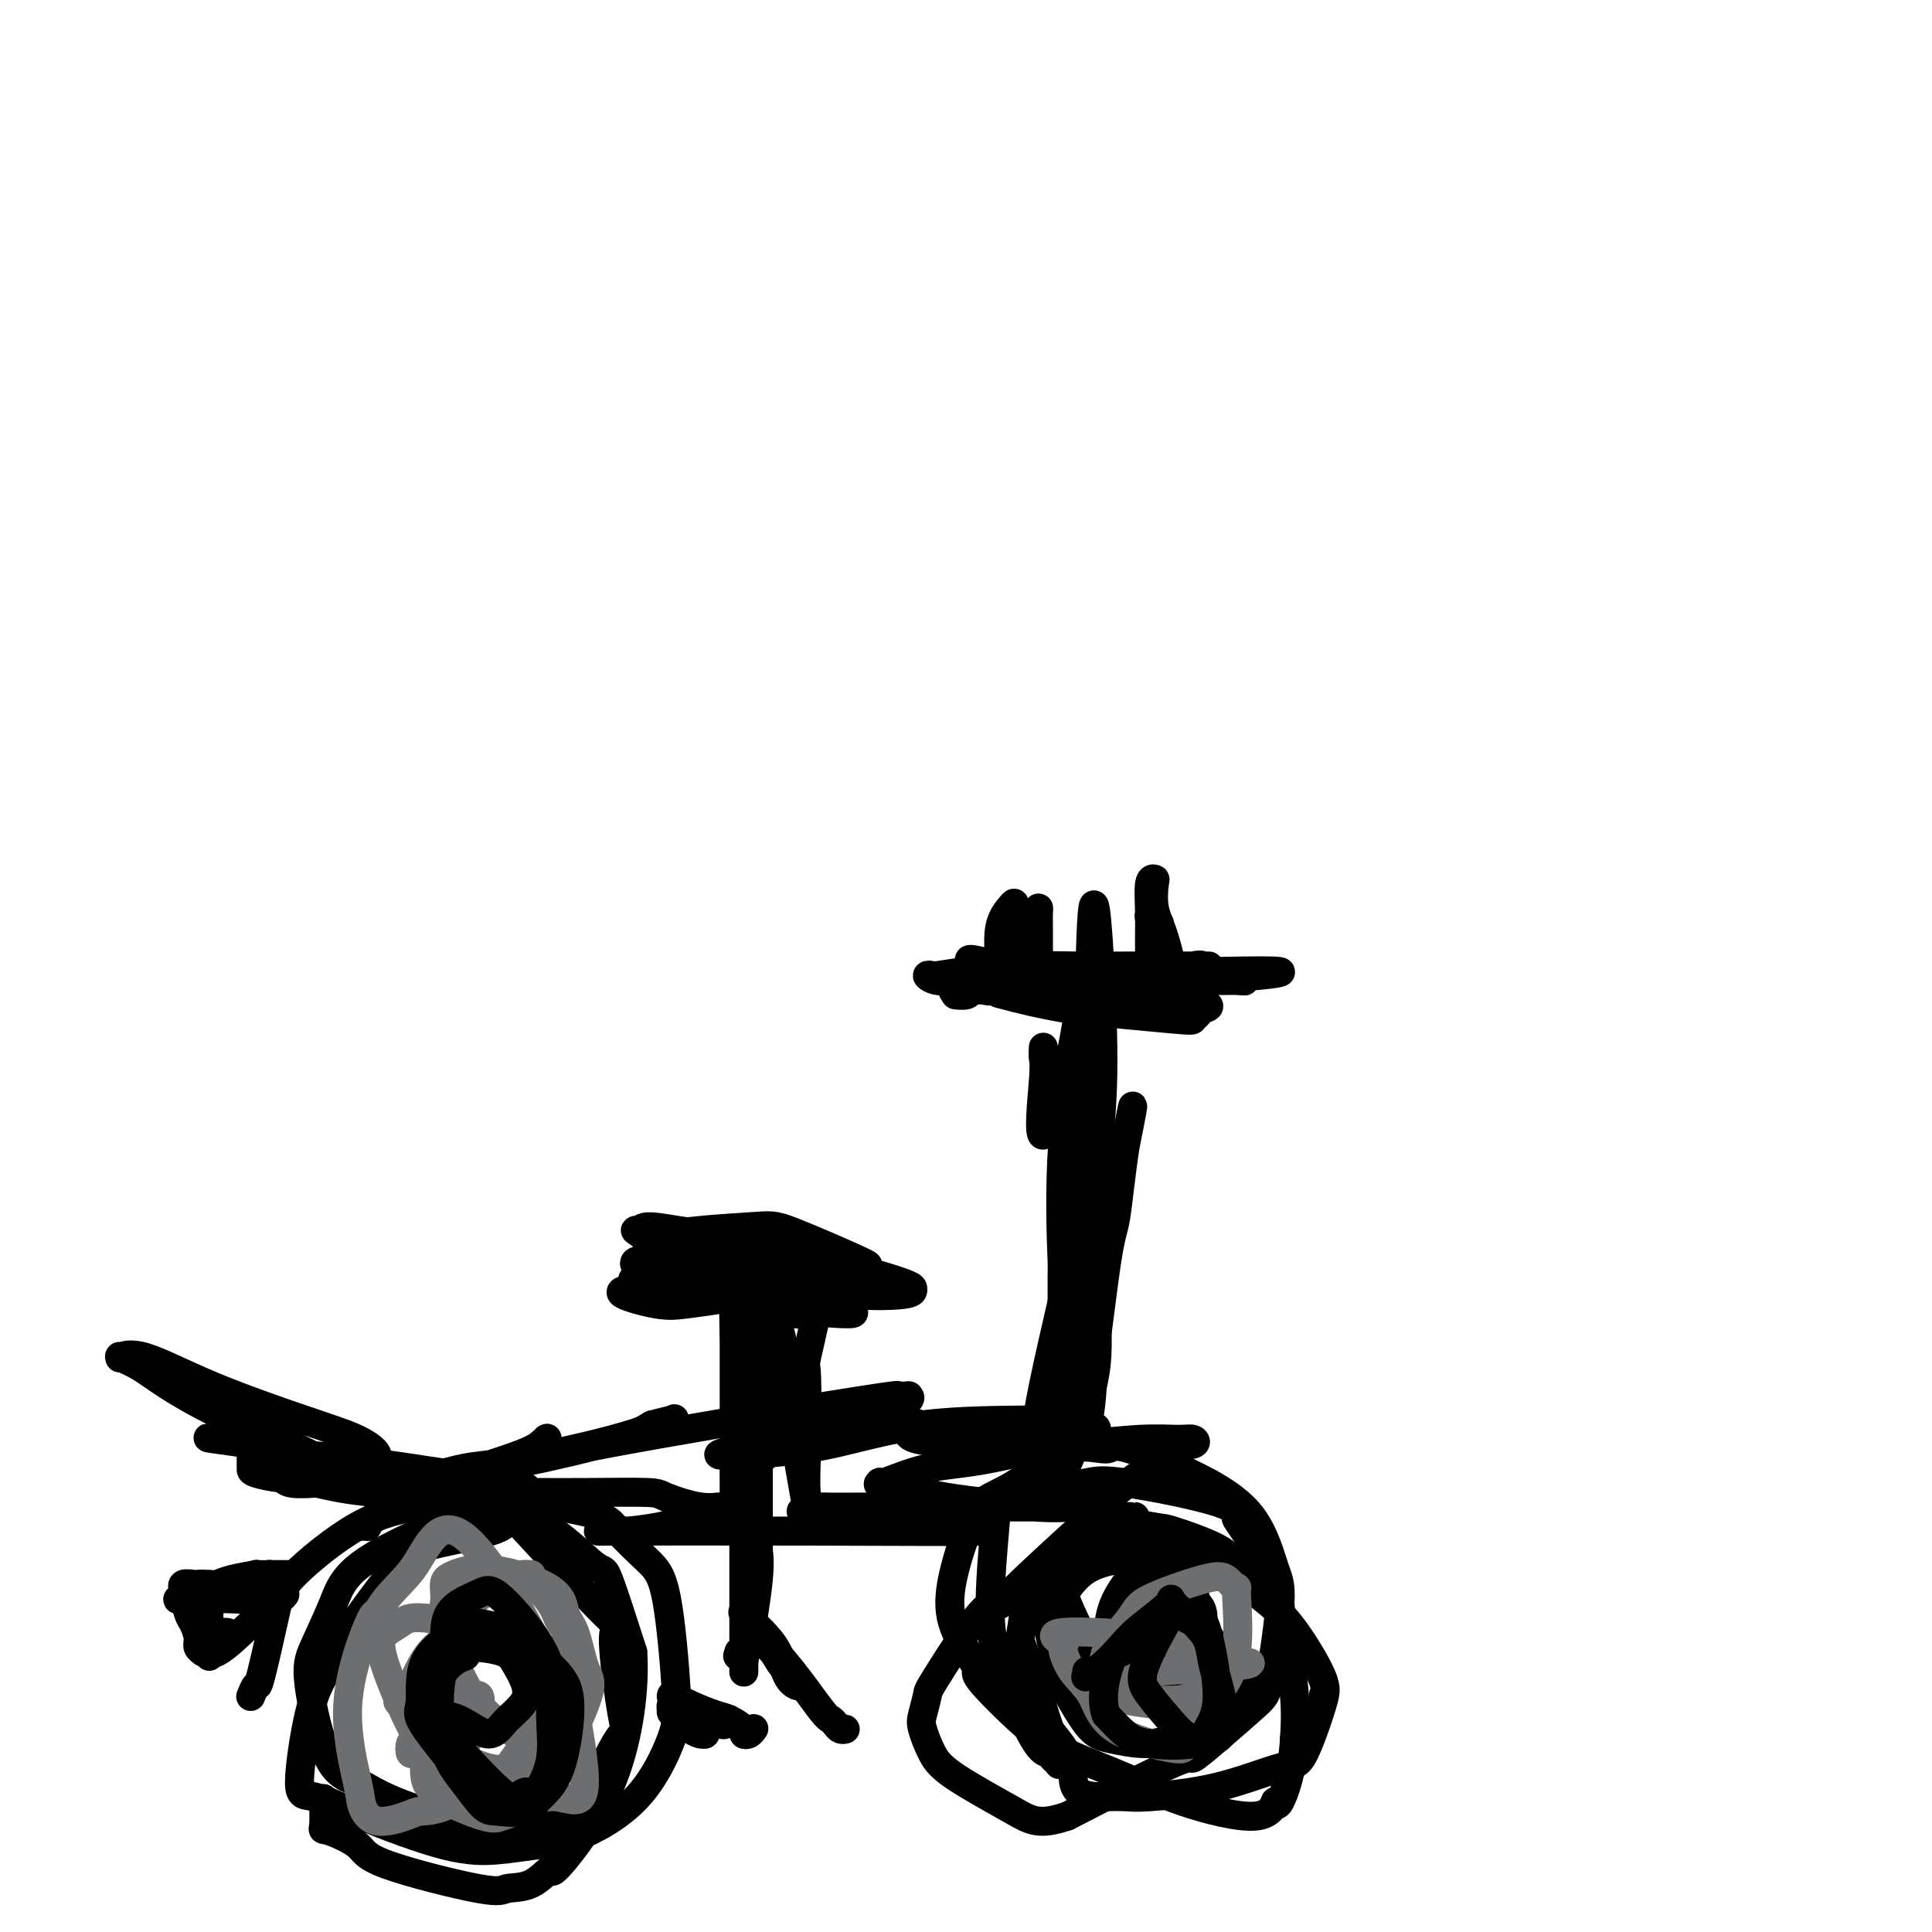 <svg viewBox='0 0 400 400' version='1.1' xmlns='http://www.w3.org/2000/svg' xmlns:xlink='http://www.w3.org/1999/xlink'><g fill='none' stroke='#000000' stroke-width='6' stroke-linecap='round' stroke-linejoin='round'><path d='M52,351c0.028,-0.069 0.056,-0.139 0,0c-0.056,0.139 -0.196,0.486 0,0c0.196,-0.486 0.728,-1.807 1,-2c0.272,-0.193 0.282,0.740 1,-2c0.718,-2.740 2.143,-9.153 3,-13c0.857,-3.847 1.147,-5.128 4,-8c2.853,-2.872 8.270,-7.335 13,-10c4.730,-2.665 8.772,-3.531 12,-4c3.228,-0.469 5.640,-0.541 7,-1c1.360,-0.459 1.666,-1.305 7,-1c5.334,0.305 15.696,1.760 21,3c5.304,1.240 5.551,2.264 7,4c1.449,1.736 4.099,4.184 6,6c1.901,1.816 3.054,3.001 4,8c0.946,4.999 1.687,13.812 2,19c0.313,5.188 0.198,6.753 -1,10c-1.198,3.247 -3.479,8.178 -7,12c-3.521,3.822 -8.283,6.536 -12,8c-3.717,1.464 -6.388,1.677 -9,2c-2.612,0.323 -5.164,0.757 -8,1c-2.836,0.243 -5.956,0.296 -11,-1c-5.044,-1.296 -12.012,-3.941 -17,-6c-4.988,-2.059 -7.997,-3.531 -10,-4c-2.003,-0.469 -3.001,0.066 -3,-3c0.001,-3.066 1.000,-9.733 2,-14c1.000,-4.267 2.000,-6.133 3,-8'/><path d='M67,347c3.418,-7.553 9.462,-15.435 13,-20c3.538,-4.565 4.571,-5.815 9,-7c4.429,-1.185 12.255,-2.307 15,-4c2.745,-1.693 0.409,-3.958 4,0c3.591,3.958 13.111,14.140 17,18c3.889,3.860 2.149,1.397 2,5c-0.149,3.603 1.294,13.273 2,17c0.706,3.727 0.674,1.510 -1,4c-1.674,2.490 -4.992,9.685 -7,13c-2.008,3.315 -2.706,2.749 -5,3c-2.294,0.251 -6.185,1.320 -9,2c-2.815,0.680 -4.556,0.973 -9,0c-4.444,-0.973 -11.593,-3.211 -16,-5c-4.407,-1.789 -6.072,-3.130 -8,-4c-1.928,-0.870 -4.119,-1.270 -6,-5c-1.881,-3.730 -3.451,-10.790 -4,-15c-0.549,-4.210 -0.077,-5.570 1,-8c1.077,-2.430 2.758,-5.930 4,-9c1.242,-3.070 2.046,-5.710 7,-9c4.954,-3.290 14.060,-7.229 19,-9c4.940,-1.771 5.716,-1.375 8,-1c2.284,0.375 6.076,0.729 10,3c3.924,2.271 7.980,6.457 10,8c2.020,1.543 2.006,0.441 3,3c0.994,2.559 2.997,8.780 5,15'/><path d='M131,342c0.515,7.121 -0.699,17.424 -4,26c-3.301,8.576 -8.689,15.427 -11,18c-2.311,2.573 -1.544,0.870 -2,1c-0.456,0.130 -2.134,2.093 -4,3c-1.866,0.907 -3.919,0.757 -5,1c-1.081,0.243 -1.190,0.879 -6,0c-4.810,-0.879 -14.322,-3.273 -19,-5c-4.678,-1.727 -4.521,-2.786 -6,-4c-1.479,-1.214 -4.592,-2.583 -6,-3c-1.408,-0.417 -1.110,0.119 -1,-1c0.110,-1.119 0.031,-3.891 0,-5c-0.031,-1.109 -0.016,-0.554 0,0'/><path d='M227,323c-0.390,-0.025 -0.781,-0.050 -1,0c-0.219,0.050 -0.267,0.175 -1,1c-0.733,0.825 -2.150,2.350 -3,3c-0.850,0.650 -1.132,0.426 -2,2c-0.868,1.574 -2.322,4.947 -3,6c-0.678,1.053 -0.579,-0.213 0,2c0.579,2.213 1.637,7.904 2,10c0.363,2.096 0.032,0.597 1,2c0.968,1.403 3.236,5.706 5,8c1.764,2.294 3.024,2.577 5,3c1.976,0.423 4.669,0.987 7,1c2.331,0.013 4.299,-0.525 6,-1c1.701,-0.475 3.135,-0.888 6,-2c2.865,-1.112 7.162,-2.925 9,-4c1.838,-1.075 1.218,-1.413 2,-3c0.782,-1.587 2.966,-4.422 4,-6c1.034,-1.578 0.917,-1.899 1,-4c0.083,-2.101 0.364,-5.982 0,-9c-0.364,-3.018 -1.374,-5.174 -3,-8c-1.626,-2.826 -3.867,-6.324 -5,-8c-1.133,-1.676 -1.157,-1.532 -1,-2c0.157,-0.468 0.496,-1.548 -4,-3c-4.496,-1.452 -13.826,-3.276 -19,-4c-5.174,-0.724 -6.193,-0.350 -8,0c-1.807,0.350 -4.404,0.675 -7,1'/><path d='M218,308c-4.487,1.068 -8.206,3.239 -10,4c-1.794,0.761 -1.665,0.112 -2,4c-0.335,3.888 -1.134,12.313 -1,18c0.134,5.687 1.202,8.637 3,13c1.798,4.363 4.326,10.139 6,13c1.674,2.861 2.493,2.805 3,3c0.507,0.195 0.700,0.640 1,1c0.300,0.360 0.707,0.634 1,1c0.293,0.366 0.474,0.823 0,-1c-0.474,-1.823 -1.602,-5.925 -3,-10c-1.398,-4.075 -3.066,-8.123 -4,-10c-0.934,-1.877 -1.134,-1.582 -1,-3c0.134,-1.418 0.604,-4.549 1,-7c0.396,-2.451 0.720,-4.221 2,-6c1.280,-1.779 3.518,-3.565 6,-5c2.482,-1.435 5.210,-2.517 7,-3c1.790,-0.483 2.643,-0.367 7,0c4.357,0.367 12.219,0.984 17,2c4.781,1.016 6.483,2.433 8,4c1.517,1.567 2.850,3.286 4,5c1.150,1.714 2.117,3.423 3,7c0.883,3.577 1.681,9.022 2,13c0.319,3.978 0.160,6.489 0,9'/><path d='M268,360c-0.320,6.405 -2.120,11.418 -3,13c-0.880,1.582 -0.841,-0.267 -1,0c-0.159,0.267 -0.515,2.650 -4,3c-3.485,0.350 -10.099,-1.332 -15,-3c-4.901,-1.668 -8.091,-3.321 -12,-5c-3.909,-1.679 -8.539,-3.383 -12,-5c-3.461,-1.617 -5.754,-3.145 -9,-6c-3.246,-2.855 -7.446,-7.037 -9,-9c-1.554,-1.963 -0.463,-1.708 -1,-3c-0.537,-1.292 -2.703,-4.131 -4,-7c-1.297,-2.869 -1.727,-5.769 -1,-10c0.727,-4.231 2.609,-9.794 4,-13c1.391,-3.206 2.291,-4.056 4,-5c1.709,-0.944 4.226,-1.981 7,-4c2.774,-2.019 5.803,-5.019 9,-6c3.197,-0.981 6.561,0.058 8,0c1.439,-0.058 0.951,-1.212 5,0c4.049,1.212 12.634,4.790 18,8c5.366,3.210 7.514,6.053 9,9c1.486,2.947 2.310,5.999 3,8c0.690,2.001 1.245,2.951 1,7c-0.245,4.049 -1.290,11.196 -2,15c-0.710,3.804 -1.085,4.265 -3,6c-1.915,1.735 -5.369,4.743 -8,7c-2.631,2.257 -4.439,3.761 -5,4c-0.561,0.239 0.125,-0.789 -4,1c-4.125,1.789 -13.063,6.394 -22,11'/><path d='M221,376c-5.858,1.993 -7.504,0.975 -11,-1c-3.496,-1.975 -8.842,-4.908 -12,-7c-3.158,-2.092 -4.129,-3.344 -5,-5c-0.871,-1.656 -1.643,-3.716 -2,-5c-0.357,-1.284 -0.298,-1.791 0,-3c0.298,-1.209 0.834,-3.121 1,-4c0.166,-0.879 -0.037,-0.725 2,-4c2.037,-3.275 6.315,-9.980 9,-13c2.685,-3.020 3.777,-2.355 4,-2c0.223,0.355 -0.422,0.401 3,-3c3.422,-3.401 10.911,-10.248 14,-13c3.089,-2.752 1.779,-1.408 2,-1c0.221,0.408 1.973,-0.121 4,0c2.027,0.121 4.329,0.891 6,1c1.671,0.109 2.712,-0.441 7,2c4.288,2.441 11.824,7.875 16,11c4.176,3.125 4.993,3.941 6,5c1.007,1.059 2.205,2.362 4,5c1.795,2.638 4.188,6.612 5,9c0.812,2.388 0.042,3.189 0,3c-0.042,-0.189 0.645,-1.367 0,1c-0.645,2.367 -2.621,8.281 -4,11c-1.379,2.719 -2.159,2.245 -5,3c-2.841,0.755 -7.741,2.738 -13,4c-5.259,1.262 -10.877,1.801 -14,2c-3.123,0.199 -3.749,0.057 -5,0c-1.251,-0.057 -3.125,-0.028 -5,0'/><path d='M228,372c-6.856,-0.036 -5.494,-3.126 -6,-6c-0.506,-2.874 -2.878,-5.533 -4,-7c-1.122,-1.467 -0.994,-1.741 -2,-5c-1.006,-3.259 -3.144,-9.503 -4,-12c-0.856,-2.497 -0.428,-1.249 0,0'/><path d='M75,316c0.412,-0.015 0.823,-0.030 1,0c0.177,0.030 0.118,0.105 0,0c-0.118,-0.105 -0.295,-0.392 2,-2c2.295,-1.608 7.063,-4.539 13,-7c5.937,-2.461 13.045,-4.454 17,-6c3.955,-1.546 4.759,-2.646 5,-3c0.241,-0.354 -0.081,0.037 0,0c0.081,-0.037 0.564,-0.500 0,0c-0.564,0.500 -2.177,1.965 -4,3c-1.823,1.035 -3.857,1.639 -6,2c-2.143,0.361 -4.395,0.478 -7,1c-2.605,0.522 -5.563,1.449 -8,2c-2.437,0.551 -4.354,0.727 -5,1c-0.646,0.273 -0.021,0.644 0,1c0.021,0.356 -0.562,0.697 -1,1c-0.438,0.303 -0.732,0.567 1,0c1.732,-0.567 5.489,-1.966 9,-3c3.511,-1.034 6.776,-1.703 13,-3c6.224,-1.297 15.408,-3.220 22,-5c6.592,-1.780 10.592,-3.415 12,-4c1.408,-0.585 0.225,-0.119 0,0c-0.225,0.119 0.507,-0.109 0,0c-0.507,0.109 -2.254,0.554 -4,1'/><path d='M135,295c-1.125,0.562 -1.938,1.468 -7,3c-5.062,1.532 -14.373,3.691 -21,5c-6.627,1.309 -10.569,1.769 -12,2c-1.431,0.231 -0.351,0.234 1,0c1.351,-0.234 2.972,-0.704 9,-2c6.028,-1.296 16.461,-3.419 31,-6c14.539,-2.581 33.182,-5.619 42,-7c8.818,-1.381 7.811,-1.106 8,-1c0.189,0.106 1.572,0.044 2,0c0.428,-0.044 -0.101,-0.070 0,0c0.101,0.070 0.832,0.236 0,1c-0.832,0.764 -3.226,2.125 -6,3c-2.774,0.875 -5.927,1.264 -9,2c-3.073,0.736 -6.065,1.819 -11,3c-4.935,1.181 -11.814,2.460 -13,3c-1.186,0.540 3.320,0.340 8,0c4.680,-0.340 9.533,-0.820 15,-2c5.467,-1.180 11.547,-3.060 19,-4c7.453,-0.940 16.279,-0.940 22,-1c5.721,-0.060 8.338,-0.181 10,0c1.662,0.181 2.371,0.664 3,1c0.629,0.336 1.180,0.525 1,1c-0.180,0.475 -1.090,1.238 -2,2'/><path d='M225,298c0.775,0.396 1.714,-0.616 -2,0c-3.714,0.616 -12.081,2.858 -18,4c-5.919,1.142 -9.389,1.184 -13,2c-3.611,0.816 -7.364,2.406 -9,3c-1.636,0.594 -1.156,0.191 -1,0c0.156,-0.191 -0.013,-0.170 1,0c1.013,0.170 3.207,0.491 5,1c1.793,0.509 3.185,1.208 8,2c4.815,0.792 13.055,1.676 18,2c4.945,0.324 6.596,0.087 8,0c1.404,-0.087 2.560,-0.023 3,0c0.440,0.023 0.164,0.006 0,0c-0.164,-0.006 -0.215,-0.002 0,0c0.215,0.002 0.696,0.001 0,0c-0.696,-0.001 -2.567,-0.001 -3,0c-0.433,0.001 0.574,0.005 -6,0c-6.574,-0.005 -20.730,-0.018 -30,0c-9.270,0.018 -13.656,0.068 -16,0c-2.344,-0.068 -2.647,-0.253 -3,0c-0.353,0.253 -0.758,0.943 -1,1c-0.242,0.057 -0.323,-0.521 1,0c1.323,0.521 4.051,2.140 9,3c4.949,0.860 12.120,0.963 17,1c4.880,0.037 7.468,0.010 9,0c1.532,-0.010 2.009,-0.003 2,0c-0.009,0.003 -0.505,0.001 -1,0'/><path d='M203,317c-1.548,0.155 -18.918,0.042 -36,0c-17.082,-0.042 -33.878,-0.014 -40,0c-6.122,0.014 -1.572,0.015 0,0c1.572,-0.015 0.166,-0.046 0,0c-0.166,0.046 0.906,0.167 3,0c2.094,-0.167 5.208,-0.623 7,-1c1.792,-0.377 2.261,-0.674 4,-1c1.739,-0.326 4.746,-0.682 6,-1c1.254,-0.318 0.754,-0.597 1,-1c0.246,-0.403 1.236,-0.931 1,-1c-0.236,-0.069 -1.699,0.321 -4,0c-2.301,-0.321 -5.440,-1.354 -7,-2c-1.560,-0.646 -1.543,-0.904 -4,-1c-2.457,-0.096 -7.390,-0.030 -12,0c-4.610,0.030 -8.898,0.022 -11,0c-2.102,-0.022 -2.018,-0.060 -2,0c0.018,0.060 -0.031,0.216 0,0c0.031,-0.216 0.141,-0.804 0,-1c-0.141,-0.196 -0.532,-0.000 -1,0c-0.468,0.000 -1.012,-0.196 -1,0c0.012,0.196 0.580,0.784 1,1c0.420,0.216 0.691,0.062 1,0c0.309,-0.062 0.654,-0.031 1,0'/><path d='M110,309c-5.465,-0.461 0.372,-0.115 0,0c-0.372,0.115 -6.952,-0.001 -12,0c-5.048,0.001 -8.562,0.120 -11,0c-2.438,-0.120 -3.798,-0.479 -7,-1c-3.202,-0.521 -8.245,-1.206 -11,-2c-2.755,-0.794 -3.223,-1.698 -4,-2c-0.777,-0.302 -1.864,-0.001 -2,0c-0.136,0.001 0.680,-0.297 2,0c1.320,0.297 3.143,1.190 5,2c1.857,0.810 3.748,1.537 6,2c2.252,0.463 4.866,0.661 6,1c1.134,0.339 0.787,0.820 1,1c0.213,0.180 0.986,0.061 1,0c0.014,-0.061 -0.729,-0.062 -1,0c-0.271,0.062 -0.069,0.188 -1,0c-0.931,-0.188 -2.995,-0.691 -5,-1c-2.005,-0.309 -3.950,-0.423 -7,-1c-3.050,-0.577 -7.205,-1.615 -9,-2c-1.795,-0.385 -1.230,-0.117 -1,0c0.230,0.117 0.123,0.083 0,0c-0.123,-0.083 -0.264,-0.215 0,0c0.264,0.215 0.933,0.776 2,1c1.067,0.224 2.534,0.112 4,0'/><path d='M66,307c1.545,0.162 2.907,0.068 3,0c0.093,-0.068 -1.085,-0.109 -3,0c-1.915,0.109 -4.568,0.369 -6,0c-1.432,-0.369 -1.644,-1.367 -2,-2c-0.356,-0.633 -0.857,-0.901 -1,-1c-0.143,-0.099 0.072,-0.027 0,0c-0.072,0.027 -0.430,0.010 1,0c1.430,-0.010 4.648,-0.013 6,0c1.352,0.013 0.837,0.042 1,0c0.163,-0.042 1.004,-0.154 1,0c-0.004,0.154 -0.852,0.574 -1,1c-0.148,0.426 0.405,0.858 0,1c-0.405,0.142 -1.769,-0.004 -3,0c-1.231,0.004 -2.330,0.160 -4,0c-1.670,-0.160 -3.912,-0.634 -5,-1c-1.088,-0.366 -1.024,-0.623 -1,-1c0.024,-0.377 0.007,-0.875 0,-1c-0.007,-0.125 -0.003,0.121 0,0c0.003,-0.121 0.005,-0.611 0,-1c-0.005,-0.389 -0.018,-0.679 0,-1c0.018,-0.321 0.066,-0.674 0,-1c-0.066,-0.326 -0.244,-0.623 0,-1c0.244,-0.377 0.912,-0.832 3,0c2.088,0.832 5.597,2.952 8,4c2.403,1.048 3.702,1.024 5,1'/><path d='M68,304c3.879,1.494 5.575,2.730 7,3c1.425,0.270 2.579,-0.424 3,0c0.421,0.424 0.110,1.968 0,2c-0.110,0.032 -0.020,-1.446 -1,-2c-0.980,-0.554 -3.030,-0.182 -5,-1c-1.970,-0.818 -3.860,-2.825 -8,-5c-4.140,-2.175 -10.531,-4.516 -16,-7c-5.469,-2.484 -10.018,-5.109 -13,-7c-2.982,-1.891 -4.398,-3.047 -6,-4c-1.602,-0.953 -3.392,-1.703 -4,-2c-0.608,-0.297 -0.036,-0.141 0,0c0.036,0.141 -0.466,0.267 0,0c0.466,-0.267 1.898,-0.927 5,0c3.102,0.927 7.872,3.439 14,6c6.128,2.561 13.613,5.169 19,7c5.387,1.831 8.674,2.883 11,4c2.326,1.117 3.690,2.298 4,3c0.310,0.702 -0.433,0.926 -1,1c-0.567,0.074 -0.956,-0.001 -1,0c-0.044,0.001 0.257,0.077 -2,0c-2.257,-0.077 -7.074,-0.308 -12,-1c-4.926,-0.692 -9.963,-1.846 -15,-3'/><path d='M47,298c-5.622,-0.516 -4.178,-0.306 -2,0c2.178,0.306 5.091,0.709 7,1c1.909,0.291 2.813,0.470 5,1c2.187,0.530 5.658,1.410 8,2c2.342,0.590 3.556,0.890 5,1c1.444,0.110 3.120,0.030 4,0c0.880,-0.030 0.966,-0.008 1,0c0.034,0.008 0.017,0.004 0,0'/><path d='M154,303c0.226,0.757 0.453,1.514 0,3c-0.453,1.486 -1.585,3.702 -2,5c-0.415,1.298 -0.111,1.679 0,2c0.111,0.321 0.030,0.582 0,1c-0.030,0.418 -0.008,0.992 0,1c0.008,0.008 0.002,-0.548 0,-2c-0.002,-1.452 -0.001,-3.798 0,-7c0.001,-3.202 0.000,-7.260 0,-11c-0.000,-3.740 -0.000,-7.162 0,-10c0.000,-2.838 0.000,-5.094 0,-6c-0.000,-0.906 -0.000,-0.464 0,-1c0.000,-0.536 0.000,-2.050 0,-1c-0.000,1.050 0.000,4.664 0,8c-0.000,3.336 -0.000,6.393 0,9c0.000,2.607 0.000,4.765 0,7c-0.000,2.235 -0.000,4.549 0,6c0.000,1.451 0.000,2.039 0,3c-0.000,0.961 -0.001,2.295 0,2c0.001,-0.295 0.004,-2.220 0,-4c-0.004,-1.780 -0.016,-3.416 0,-9c0.016,-5.584 0.060,-15.115 0,-21c-0.060,-5.885 -0.222,-8.124 0,-11c0.222,-2.876 0.829,-6.390 1,-8c0.171,-1.610 -0.094,-1.317 0,0c0.094,1.317 0.547,3.659 1,6'/><path d='M154,265c0.200,2.408 0.199,5.430 1,9c0.801,3.570 2.405,7.690 3,10c0.595,2.310 0.182,2.812 0,6c-0.182,3.188 -0.132,9.063 0,11c0.132,1.937 0.347,-0.064 0,-2c-0.347,-1.936 -1.256,-3.807 -2,-7c-0.744,-3.193 -1.322,-7.709 -2,-11c-0.678,-3.291 -1.457,-5.357 -2,-9c-0.543,-3.643 -0.851,-8.863 -1,-11c-0.149,-2.137 -0.140,-1.192 0,-1c0.140,0.192 0.411,-0.369 1,0c0.589,0.369 1.495,1.668 3,3c1.505,1.332 3.608,2.697 6,4c2.392,1.303 5.074,2.544 6,3c0.926,0.456 0.097,0.127 0,0c-0.097,-0.127 0.538,-0.053 1,0c0.462,0.053 0.751,0.083 1,0c0.249,-0.083 0.459,-0.280 0,2c-0.459,2.280 -1.585,7.037 -2,9c-0.415,1.963 -0.119,1.132 0,4c0.119,2.868 0.059,9.434 0,16'/><path d='M167,301c-0.312,6.408 -0.093,7.927 0,9c0.093,1.073 0.061,1.700 0,2c-0.061,0.300 -0.152,0.272 0,1c0.152,0.728 0.546,2.210 0,-1c-0.546,-3.210 -2.031,-11.114 -3,-18c-0.969,-6.886 -1.423,-12.754 -2,-16c-0.577,-3.246 -1.279,-3.871 -2,-8c-0.721,-4.129 -1.461,-11.762 -2,-14c-0.539,-2.238 -0.876,0.918 -1,4c-0.124,3.082 -0.033,6.088 0,10c0.033,3.912 0.009,8.730 0,15c-0.009,6.270 -0.002,13.993 0,18c0.002,4.007 0.001,4.298 0,6c-0.001,1.702 -0.000,4.816 0,7c0.000,2.184 -0.000,3.438 0,4c0.000,0.562 0.001,0.431 0,0c-0.001,-0.431 -0.003,-1.162 0,-3c0.003,-1.838 0.012,-4.782 0,-7c-0.012,-2.218 -0.046,-3.711 0,-6c0.046,-2.289 0.170,-5.373 0,-10c-0.170,-4.627 -0.634,-10.795 -1,-14c-0.366,-3.205 -0.634,-3.447 -1,-4c-0.366,-0.553 -0.829,-1.418 -1,-1c-0.171,0.418 -0.049,2.119 0,6c0.049,3.881 0.024,9.940 0,16'/><path d='M154,297c-0.157,6.220 -0.050,11.270 0,14c0.050,2.730 0.041,3.140 0,4c-0.041,0.860 -0.115,2.168 0,1c0.115,-1.168 0.420,-4.813 1,-10c0.580,-5.187 1.434,-11.915 2,-16c0.566,-4.085 0.842,-5.525 1,-9c0.158,-3.475 0.198,-8.983 0,-12c-0.198,-3.017 -0.635,-3.541 -1,-4c-0.365,-0.459 -0.659,-0.851 -1,-1c-0.341,-0.149 -0.727,-0.055 -1,0c-0.273,0.055 -0.431,0.071 -1,0c-0.569,-0.071 -1.549,-0.228 -3,0c-1.451,0.228 -3.374,0.843 -5,1c-1.626,0.157 -2.956,-0.143 -4,0c-1.044,0.143 -1.803,0.729 -2,1c-0.197,0.271 0.166,0.228 0,0c-0.166,-0.228 -0.863,-0.640 -1,-1c-0.137,-0.360 0.284,-0.669 1,-1c0.716,-0.331 1.725,-0.685 5,-1c3.275,-0.315 8.816,-0.589 13,0c4.184,0.589 7.011,2.043 9,3c1.989,0.957 3.140,1.416 4,2c0.860,0.584 1.430,1.292 2,2'/><path d='M173,270c2.543,1.239 1.402,0.836 2,1c0.598,0.164 2.936,0.894 1,1c-1.936,0.106 -8.148,-0.413 -11,-1c-2.852,-0.587 -2.346,-1.242 -6,-2c-3.654,-0.758 -11.468,-1.618 -17,-3c-5.532,-1.382 -8.783,-3.286 -10,-4c-1.217,-0.714 -0.398,-0.237 0,0c0.398,0.237 0.377,0.235 0,0c-0.377,-0.235 -1.111,-0.701 0,-1c1.111,-0.299 4.066,-0.430 8,0c3.934,0.430 8.848,1.420 12,2c3.152,0.580 4.541,0.748 6,1c1.459,0.252 2.988,0.587 4,1c1.012,0.413 1.507,0.902 2,1c0.493,0.098 0.985,-0.196 1,0c0.015,0.196 -0.448,0.884 -2,1c-1.552,0.116 -4.194,-0.338 -7,-1c-2.806,-0.662 -5.777,-1.531 -9,-2c-3.223,-0.469 -6.699,-0.538 -9,-1c-2.301,-0.462 -3.427,-1.317 -4,-2c-0.573,-0.683 -0.592,-1.195 0,-2c0.592,-0.805 1.796,-1.902 3,-3'/><path d='M137,256c4.219,-1.193 13.268,-1.675 18,-2c4.732,-0.325 5.149,-0.495 9,1c3.851,1.495 11.136,4.653 14,6c2.864,1.347 1.307,0.883 1,1c-0.307,0.117 0.638,0.814 1,1c0.362,0.186 0.142,-0.139 0,0c-0.142,0.139 -0.206,0.741 -1,1c-0.794,0.259 -2.319,0.173 -5,0c-2.681,-0.173 -6.519,-0.434 -11,-1c-4.481,-0.566 -9.605,-1.438 -14,-2c-4.395,-0.562 -8.061,-0.813 -11,-2c-2.939,-1.187 -5.152,-3.309 -6,-4c-0.848,-0.691 -0.331,0.048 0,0c0.331,-0.048 0.477,-0.883 2,-1c1.523,-0.117 4.422,0.483 8,1c3.578,0.517 7.834,0.950 13,2c5.166,1.050 11.241,2.715 16,4c4.759,1.285 8.203,2.188 11,3c2.797,0.812 4.948,1.532 6,2c1.052,0.468 1.006,0.683 1,1c-0.006,0.317 0.026,0.734 -2,1c-2.026,0.266 -6.112,0.380 -11,0c-4.888,-0.380 -10.578,-1.254 -15,-2c-4.422,-0.746 -7.577,-1.365 -10,-2c-2.423,-0.635 -4.114,-1.286 -5,-2c-0.886,-0.714 -0.967,-1.490 -1,-2c-0.033,-0.510 -0.016,-0.755 0,-1'/><path d='M145,259c-2.344,-1.167 -0.204,-0.585 3,0c3.204,0.585 7.471,1.174 13,3c5.529,1.826 12.319,4.890 15,6c2.681,1.110 1.255,0.266 -1,0c-2.255,-0.266 -5.337,0.048 -8,0c-2.663,-0.048 -4.908,-0.457 -7,-1c-2.092,-0.543 -4.032,-1.221 -5,-2c-0.968,-0.779 -0.965,-1.660 -1,-2c-0.035,-0.340 -0.110,-0.139 0,0c0.110,0.139 0.404,0.218 1,0c0.596,-0.218 1.493,-0.731 3,0c1.507,0.731 3.625,2.706 5,4c1.375,1.294 2.006,1.906 2,2c-0.006,0.094 -0.650,-0.330 -1,0c-0.350,0.330 -0.407,1.415 -1,2c-0.593,0.585 -1.721,0.671 -3,0c-1.279,-0.671 -2.710,-2.100 -4,-3c-1.290,-0.900 -2.438,-1.272 -3,-2c-0.562,-0.728 -0.536,-1.811 0,-3c0.536,-1.189 1.582,-2.482 2,-3c0.418,-0.518 0.209,-0.259 0,0'/><path d='M215,300c0.430,-1.044 0.861,-2.088 1,-1c0.139,1.088 -0.013,4.307 1,-1c1.013,-5.307 3.190,-19.142 4,-27c0.810,-7.858 0.253,-9.739 0,-11c-0.253,-1.261 -0.201,-1.901 0,-1c0.201,0.901 0.551,3.344 0,8c-0.551,4.656 -2.003,11.524 -3,17c-0.997,5.476 -1.540,9.559 -2,12c-0.460,2.441 -0.836,3.240 -1,4c-0.164,0.760 -0.115,1.480 0,1c0.115,-0.480 0.297,-2.160 0,-3c-0.297,-0.840 -1.075,-0.841 1,-11c2.075,-10.159 7.001,-30.477 9,-39c1.999,-8.523 1.072,-5.249 1,-5c-0.072,0.249 0.712,-2.525 1,-4c0.288,-1.475 0.079,-1.651 0,-1c-0.079,0.651 -0.027,2.130 0,5c0.027,2.870 0.029,7.131 0,12c-0.029,4.869 -0.090,10.346 0,15c0.090,4.654 0.332,8.484 0,12c-0.332,3.516 -1.238,6.719 -2,9c-0.762,2.281 -1.381,3.641 -2,5'/><path d='M223,296c-0.587,2.265 -0.053,0.926 0,1c0.053,0.074 -0.374,1.561 0,-1c0.374,-2.561 1.548,-9.170 2,-13c0.452,-3.830 0.183,-4.881 2,-15c1.817,-10.119 5.719,-29.305 7,-36c1.281,-6.695 -0.059,-0.899 -1,5c-0.941,5.899 -1.482,11.902 -2,15c-0.518,3.098 -1.015,3.290 -2,10c-0.985,6.710 -2.460,19.937 -4,28c-1.540,8.063 -3.144,10.963 -4,13c-0.856,2.037 -0.962,3.211 -1,4c-0.038,0.789 -0.006,1.192 0,0c0.006,-1.192 -0.014,-3.979 0,-9c0.014,-5.021 0.061,-12.277 0,-19c-0.061,-6.723 -0.230,-12.912 0,-20c0.230,-7.088 0.860,-15.074 1,-19c0.140,-3.926 -0.212,-3.790 1,-7c1.212,-3.210 3.986,-9.765 5,-12c1.014,-2.235 0.269,-0.151 0,2c-0.269,2.151 -0.061,4.369 0,9c0.061,4.631 -0.025,11.674 0,18c0.025,6.326 0.161,11.934 0,19c-0.161,7.066 -0.617,15.590 -1,20c-0.383,4.410 -0.691,4.705 -1,5'/><path d='M225,294c-0.878,10.253 -2.074,-0.616 -3,-9c-0.926,-8.384 -1.583,-14.284 -2,-22c-0.417,-7.716 -0.595,-17.249 0,-26c0.595,-8.751 1.963,-16.720 3,-21c1.037,-4.280 1.742,-4.872 2,-6c0.258,-1.128 0.069,-2.791 0,-2c-0.069,0.791 -0.019,4.035 0,8c0.019,3.965 0.005,8.649 0,17c-0.005,8.351 -0.001,20.368 0,26c0.001,5.632 0.000,4.878 0,7c-0.000,2.122 -0.000,7.120 0,9c0.000,1.880 0.000,0.641 0,0c-0.000,-0.641 -0.000,-0.685 0,-7c0.000,-6.315 0.000,-18.902 0,-25c-0.000,-6.098 -0.000,-5.709 0,-9c0.000,-3.291 0.000,-10.263 0,-15c-0.000,-4.737 -0.000,-7.239 0,-10c0.000,-2.761 0.000,-5.781 0,-7c-0.000,-1.219 -0.000,-0.637 0,0c0.000,0.637 0.000,1.329 0,3c-0.000,1.671 -0.000,4.322 0,14c0.000,9.678 0.000,26.384 0,34c-0.000,7.616 -0.000,6.143 0,9c0.000,2.857 0.000,10.044 0,13c-0.000,2.956 -0.000,1.680 0,1c0.000,-0.680 0.000,-0.766 0,-4c-0.000,-3.234 -0.000,-9.617 0,-16'/><path d='M225,256c0.113,-18.248 0.394,-54.368 1,-65c0.606,-10.632 1.535,4.222 2,15c0.465,10.778 0.464,17.479 0,24c-0.464,6.521 -1.393,12.864 -2,16c-0.607,3.136 -0.892,3.067 -1,4c-0.108,0.933 -0.039,2.870 0,3c0.039,0.130 0.049,-1.545 0,-1c-0.049,0.545 -0.157,3.310 0,-2c0.157,-5.310 0.578,-18.697 1,-27c0.422,-8.303 0.845,-11.524 1,-15c0.155,-3.476 0.043,-7.206 0,-9c-0.043,-1.794 -0.015,-1.651 0,-2c0.015,-0.349 0.018,-1.189 0,3c-0.018,4.189 -0.057,13.408 0,22c0.057,8.592 0.212,16.558 0,21c-0.212,4.442 -0.789,5.360 -1,5c-0.211,-0.360 -0.056,-2.000 0,-2c0.056,-0.000 0.012,1.638 0,-5c-0.012,-6.638 0.007,-21.552 0,-29c-0.007,-7.448 -0.040,-7.428 0,-8c0.040,-0.572 0.154,-1.735 0,-2c-0.154,-0.265 -0.577,0.367 -1,1'/><path d='M225,203c-0.470,-5.042 -1.145,4.852 -3,14c-1.855,9.148 -4.889,17.551 -6,18c-1.111,0.449 -0.298,-7.055 0,-11c0.298,-3.945 0.080,-4.331 0,-5c-0.080,-0.669 -0.023,-1.620 0,-2c0.023,-0.380 0.011,-0.190 0,0'/><path d='M208,202c-0.153,0.001 -0.307,0.002 1,0c1.307,-0.002 4.073,-0.008 5,0c0.927,0.008 0.013,0.030 2,0c1.987,-0.030 6.876,-0.113 11,0c4.124,0.113 7.485,0.423 11,0c3.515,-0.423 7.184,-1.577 9,-2c1.816,-0.423 1.779,-0.113 2,0c0.221,0.113 0.699,0.031 1,0c0.301,-0.031 0.424,-0.009 0,0c-0.424,0.009 -1.394,0.005 -4,0c-2.606,-0.005 -6.846,-0.012 -11,0c-4.154,0.012 -8.222,0.042 -12,0c-3.778,-0.042 -7.266,-0.156 -11,0c-3.734,0.156 -7.714,0.581 -11,1c-3.286,0.419 -5.878,0.830 -7,1c-1.122,0.170 -0.772,0.098 -1,0c-0.228,-0.098 -1.032,-0.222 -1,0c0.032,0.222 0.901,0.792 2,1c1.099,0.208 2.427,0.056 5,0c2.573,-0.056 6.392,-0.015 12,0c5.608,0.015 13.005,0.004 17,0c3.995,-0.004 4.586,-0.001 6,0c1.414,0.001 3.650,0.000 6,0c2.350,-0.000 4.814,-0.000 6,0c1.186,0.000 1.093,0.000 1,0'/><path d='M247,203c0.944,0.608 -23.194,1.629 -34,2c-10.806,0.371 -8.278,0.092 -9,0c-0.722,-0.092 -4.693,0.004 -6,0c-1.307,-0.004 0.050,-0.106 0,0c-0.050,0.106 -1.508,0.421 0,0c1.508,-0.421 5.980,-1.577 10,-2c4.020,-0.423 7.587,-0.113 12,0c4.413,0.113 9.672,0.030 15,0c5.328,-0.030 10.727,-0.007 14,0c3.273,0.007 4.421,-0.002 5,0c0.579,0.002 0.589,0.015 1,0c0.411,-0.015 1.224,-0.056 2,0c0.776,0.056 1.514,0.211 -1,0c-2.514,-0.211 -8.281,-0.789 -13,-1c-4.719,-0.211 -8.388,-0.057 -14,0c-5.612,0.057 -13.165,0.015 -17,0c-3.835,-0.015 -3.953,-0.004 -4,0c-0.047,0.004 -0.024,0.002 0,0'/><path d='M208,202c-6.570,-0.175 1.503,-0.113 4,0c2.497,0.113 -0.584,0.279 9,0c9.584,-0.279 31.832,-1.001 40,-1c8.168,0.001 2.258,0.724 -1,1c-3.258,0.276 -3.862,0.103 -7,0c-3.138,-0.103 -8.809,-0.136 -13,0c-4.191,0.136 -6.901,0.440 -13,0c-6.099,-0.440 -15.587,-1.625 -20,-2c-4.413,-0.375 -3.750,0.059 -4,0c-0.250,-0.059 -1.413,-0.613 -2,-1c-0.587,-0.387 -0.596,-0.609 2,0c2.596,0.609 7.799,2.047 13,3c5.201,0.953 10.400,1.421 15,2c4.600,0.579 8.602,1.269 12,2c3.398,0.731 6.193,1.504 7,2c0.807,0.496 -0.375,0.716 -1,1c-0.625,0.284 -0.693,0.633 -1,1c-0.307,0.367 -0.852,0.753 -1,1c-0.148,0.247 0.101,0.356 -4,0c-4.101,-0.356 -12.550,-1.178 -21,-2'/><path d='M222,209c-6.378,-0.978 -11.822,-2.422 -14,-3c-2.178,-0.578 -1.089,-0.289 0,0'/><path d='M58,305c-0.266,-0.000 -0.531,-0.000 0,0c0.531,0.000 1.859,0.000 4,0c2.141,-0.000 5.097,-0.000 8,0c2.903,0.000 5.754,0.000 9,0c3.246,-0.000 6.885,-0.000 10,0c3.115,0.000 5.704,0.000 7,0c1.296,-0.000 1.297,-0.000 1,0c-0.297,0.000 -0.894,0.000 -1,0c-0.106,-0.000 0.279,-0.000 0,0c-0.279,0.000 -1.222,0.000 -3,0c-1.778,-0.000 -4.393,-0.000 -6,0c-1.607,0.000 -2.208,0.000 -4,0c-1.792,-0.000 -4.777,-0.000 -7,0c-2.223,0.000 -3.684,0.000 -5,0c-1.316,-0.000 -2.487,-0.001 -1,0c1.487,0.001 5.633,0.004 9,0c3.367,-0.004 5.955,-0.014 9,0c3.045,0.014 6.545,0.054 8,0c1.455,-0.054 0.864,-0.200 1,0c0.136,0.200 0.998,0.746 1,1c0.002,0.254 -0.857,0.215 -2,0c-1.143,-0.215 -2.572,-0.608 -4,-1'/><path d='M92,305c-3.442,-0.453 -10.046,-1.585 -14,-2c-3.954,-0.415 -5.257,-0.112 -6,0c-0.743,0.112 -0.927,0.032 -1,0c-0.073,-0.032 -0.037,-0.016 0,0'/><path d='M60,326c-0.056,-0.000 -0.112,-0.001 0,0c0.112,0.001 0.392,0.003 0,0c-0.392,-0.003 -1.456,-0.011 -3,0c-1.544,0.011 -3.568,0.041 -4,0c-0.432,-0.041 0.728,-0.155 0,0c-0.728,0.155 -3.346,0.578 -5,1c-1.654,0.422 -2.346,0.844 -3,1c-0.654,0.156 -1.272,0.046 -2,0c-0.728,-0.046 -1.568,-0.026 -2,0c-0.432,0.026 -0.456,0.060 -1,0c-0.544,-0.060 -1.607,-0.212 -2,0c-0.393,0.212 -0.117,0.790 0,1c0.117,0.210 0.074,0.052 0,0c-0.074,-0.052 -0.179,0.003 0,1c0.179,0.997 0.640,2.936 1,4c0.360,1.064 0.617,1.252 1,2c0.383,0.748 0.890,2.057 1,3c0.110,0.943 -0.177,1.521 0,2c0.177,0.479 0.817,0.860 1,1c0.183,0.140 -0.091,0.040 0,0c0.091,-0.040 0.545,-0.020 1,0'/><path d='M43,342c0.747,2.086 0.115,0.302 0,0c-0.115,-0.302 0.289,0.877 2,0c1.711,-0.877 4.731,-3.811 6,-5c1.269,-1.189 0.788,-0.634 1,-1c0.212,-0.366 1.117,-1.652 2,-2c0.883,-0.348 1.744,0.243 2,0c0.256,-0.243 -0.093,-1.319 0,-2c0.093,-0.681 0.628,-0.968 1,-1c0.372,-0.032 0.581,0.191 1,0c0.419,-0.191 1.049,-0.797 1,-1c-0.049,-0.203 -0.776,-0.002 -1,0c-0.224,0.002 0.053,-0.196 -1,0c-1.053,0.196 -3.438,0.784 -5,1c-1.562,0.216 -2.300,0.060 -5,0c-2.700,-0.060 -7.360,-0.023 -9,0c-1.640,0.023 -0.260,0.031 0,0c0.260,-0.031 -0.600,-0.101 -1,0c-0.400,0.101 -0.338,0.373 1,0c1.338,-0.373 3.954,-1.392 6,-2c2.046,-0.608 3.523,-0.804 5,-1'/><path d='M49,328c3.485,-1.092 6.699,-2.320 7,-2c0.301,0.320 -2.310,2.190 -4,3c-1.690,0.810 -2.459,0.560 -4,1c-1.541,0.440 -3.856,1.571 -5,2c-1.144,0.429 -1.119,0.156 -1,0c0.119,-0.156 0.332,-0.197 0,0c-0.332,0.197 -1.210,0.631 -1,1c0.210,0.369 1.507,0.672 2,1c0.493,0.328 0.183,0.680 0,1c-0.183,0.320 -0.239,0.608 0,1c0.239,0.392 0.771,0.890 1,1c0.229,0.110 0.154,-0.166 0,0c-0.154,0.166 -0.388,0.776 0,1c0.388,0.224 1.396,0.064 2,0c0.604,-0.064 0.802,-0.032 1,0'/><path d='M47,338c0.667,1.000 0.333,0.500 0,0'/><path d='M157,319c-0.053,0.540 -0.105,1.080 0,2c0.105,0.920 0.368,2.222 0,6c-0.368,3.778 -1.367,10.034 -2,13c-0.633,2.966 -0.902,2.642 -1,3c-0.098,0.358 -0.026,1.398 0,2c0.026,0.602 0.007,0.765 0,1c-0.007,0.235 -0.002,0.542 0,-1c0.002,-1.542 0.001,-4.934 0,-7c-0.001,-2.066 -0.001,-2.807 0,-6c0.001,-3.193 0.004,-8.837 0,-12c-0.004,-3.163 -0.016,-3.846 0,-4c0.016,-0.154 0.061,0.219 0,0c-0.061,-0.219 -0.227,-1.031 0,-1c0.227,0.031 0.846,0.906 1,1c0.154,0.094 -0.158,-0.594 0,0c0.158,0.594 0.785,2.470 1,4c0.215,1.530 0.019,2.716 0,5c-0.019,2.284 0.139,5.667 0,8c-0.139,2.333 -0.576,3.617 -1,5c-0.424,1.383 -0.835,2.866 -1,4c-0.165,1.134 -0.083,1.921 0,2c0.083,0.079 0.167,-0.549 0,-1c-0.167,-0.451 -0.583,-0.726 -1,-1'/><path d='M153,342c-0.500,1.500 -0.250,0.750 0,0'/><path d='M140,351c-0.440,-0.134 -0.881,-0.267 -1,0c-0.119,0.267 0.082,0.936 1,2c0.918,1.064 2.552,2.524 3,3c0.448,0.476 -0.290,-0.030 0,0c0.290,0.030 1.610,0.597 2,1c0.390,0.403 -0.149,0.643 0,1c0.149,0.357 0.986,0.832 1,1c0.014,0.168 -0.795,0.031 -1,0c-0.205,-0.031 0.194,0.045 0,0c-0.194,-0.045 -0.981,-0.212 -2,-1c-1.019,-0.788 -2.270,-2.197 -3,-3c-0.730,-0.803 -0.940,-1.000 -1,-1c-0.060,0.000 0.030,0.198 0,0c-0.030,-0.198 -0.180,-0.792 0,-1c0.180,-0.208 0.689,-0.031 1,0c0.311,0.031 0.423,-0.083 1,0c0.577,0.083 1.619,0.362 3,1c1.381,0.638 3.103,1.633 4,2c0.897,0.367 0.971,0.105 1,0c0.029,-0.105 0.015,-0.052 0,0'/><path d='M149,356c1.542,0.171 0.895,0.099 1,0c0.105,-0.099 0.960,-0.226 1,0c0.040,0.226 -0.735,0.803 -1,1c-0.265,0.197 -0.019,0.013 0,0c0.019,-0.013 -0.189,0.146 -1,0c-0.811,-0.146 -2.224,-0.598 -4,-1c-1.776,-0.402 -3.913,-0.756 -5,-1c-1.087,-0.244 -1.124,-0.379 -1,-1c0.124,-0.621 0.409,-1.729 1,-2c0.591,-0.271 1.488,0.295 3,1c1.512,0.705 3.637,1.549 5,2c1.363,0.451 1.962,0.509 3,1c1.038,0.491 2.513,1.413 3,2c0.487,0.587 -0.014,0.838 0,1c0.014,0.162 0.542,0.236 1,0c0.458,-0.236 0.845,-0.782 1,-1c0.155,-0.218 0.077,-0.109 0,0'/><path d='M154,334c-0.187,-0.189 -0.374,-0.377 0,0c0.374,0.377 1.308,1.320 2,2c0.692,0.680 1.142,1.097 2,2c0.858,0.903 2.124,2.293 3,4c0.876,1.707 1.364,3.731 2,5c0.636,1.269 1.422,1.784 2,2c0.578,0.216 0.947,0.133 1,0c0.053,-0.133 -0.210,-0.316 -1,-1c-0.790,-0.684 -2.107,-1.868 -3,-3c-0.893,-1.132 -1.363,-2.211 -2,-3c-0.637,-0.789 -1.441,-1.289 -2,-2c-0.559,-0.711 -0.874,-1.632 -1,-2c-0.126,-0.368 -0.063,-0.184 0,0'/><path d='M157,338c2.333,2.530 4.666,5.060 7,8c2.334,2.940 4.668,6.290 6,8c1.332,1.710 1.663,1.779 2,2c0.337,0.221 0.679,0.595 1,1c0.321,0.405 0.622,0.840 1,1c0.378,0.160 0.832,0.043 1,0c0.168,-0.043 0.048,-0.012 0,0c-0.048,0.012 -0.024,0.006 0,0'/><path d='M201,302c-0.054,0.439 -0.109,0.878 2,0c2.109,-0.878 6.380,-3.072 9,-4c2.620,-0.928 3.588,-0.588 4,-1c0.412,-0.412 0.267,-1.575 0,-2c-0.267,-0.425 -0.656,-0.113 -1,0c-0.344,0.113 -0.643,0.028 -3,0c-2.357,-0.028 -6.772,0.003 -11,0c-4.228,-0.003 -8.268,-0.040 -10,0c-1.732,0.040 -1.155,0.155 -1,0c0.155,-0.155 -0.110,-0.581 -1,0c-0.890,0.581 -2.404,2.170 1,3c3.404,0.830 11.728,0.901 18,1c6.272,0.099 10.493,0.226 15,0c4.507,-0.226 9.299,-0.806 13,-1c3.701,-0.194 6.310,-0.002 8,0c1.690,0.002 2.461,-0.185 3,0c0.539,0.185 0.846,0.743 0,1c-0.846,0.257 -2.845,0.213 -4,1c-1.155,0.787 -1.465,2.404 -2,3c-0.535,0.596 -1.296,0.170 -3,1c-1.704,0.830 -4.352,2.915 -7,5'/><path d='M231,309c-2.943,2.405 -2.301,2.919 -2,3c0.301,0.081 0.261,-0.271 0,0c-0.261,0.271 -0.744,1.163 1,2c1.744,0.837 5.714,1.618 8,2c2.286,0.382 2.888,0.364 5,1c2.112,0.636 5.733,1.925 8,3c2.267,1.075 3.179,1.936 3,2c-0.179,0.064 -1.450,-0.670 -2,-1c-0.550,-0.330 -0.379,-0.256 -2,-1c-1.621,-0.744 -5.033,-2.304 -7,-3c-1.967,-0.696 -2.489,-0.526 -5,-1c-2.511,-0.474 -7.013,-1.591 -9,-2c-1.987,-0.409 -1.461,-0.110 -1,0c0.461,0.110 0.855,0.029 1,0c0.145,-0.029 0.039,-0.008 1,0c0.961,0.008 2.990,0.002 4,0c1.010,-0.002 1.003,-0.001 1,0c-0.003,0.001 -0.001,0.000 0,0'/><path d='M132,265c-0.587,-0.113 -1.173,-0.227 -1,0c0.173,0.227 1.107,0.793 1,1c-0.107,0.207 -1.253,0.054 1,0c2.253,-0.054 7.906,-0.011 12,0c4.094,0.011 6.629,-0.012 9,0c2.371,0.012 4.578,0.059 6,0c1.422,-0.059 2.060,-0.223 2,0c-0.060,0.223 -0.819,0.834 -1,1c-0.181,0.166 0.217,-0.111 -1,0c-1.217,0.111 -4.048,0.612 -6,1c-1.952,0.388 -3.024,0.664 -5,1c-1.976,0.336 -4.854,0.732 -7,1c-2.146,0.268 -3.559,0.409 -6,0c-2.441,-0.409 -5.908,-1.367 -7,-2c-1.092,-0.633 0.192,-0.940 1,-1c0.808,-0.060 1.140,0.126 3,0c1.860,-0.126 5.249,-0.566 10,0c4.751,0.566 10.864,2.138 15,3c4.136,0.862 6.294,1.015 7,1c0.706,-0.015 -0.041,-0.196 0,0c0.041,0.196 0.869,0.770 1,1c0.131,0.230 -0.434,0.115 -1,0'/><path d='M165,272c1.603,0.316 -5.389,-1.393 -8,-2c-2.611,-0.607 -0.840,-0.110 0,0c0.840,0.110 0.749,-0.166 2,0c1.251,0.166 3.843,0.775 6,1c2.157,0.225 3.878,0.068 5,0c1.122,-0.068 1.646,-0.046 2,0c0.354,0.046 0.540,0.117 -1,0c-1.540,-0.117 -4.804,-0.423 -7,-1c-2.196,-0.577 -3.322,-1.425 -4,-2c-0.678,-0.575 -0.908,-0.879 -1,-1c-0.092,-0.121 -0.046,-0.061 0,0'/><path d='M234,351c-0.364,0.210 -0.728,0.420 -1,0c-0.272,-0.420 -0.452,-1.470 -1,-3c-0.548,-1.530 -1.466,-3.539 -2,-6c-0.534,-2.461 -0.686,-5.375 0,-8c0.686,-2.625 2.209,-4.960 3,-6c0.791,-1.040 0.849,-0.783 1,-1c0.151,-0.217 0.393,-0.907 1,-1c0.607,-0.093 1.578,0.410 3,1c1.422,0.590 3.295,1.267 5,2c1.705,0.733 3.242,1.522 4,2c0.758,0.478 0.738,0.647 1,1c0.262,0.353 0.806,0.891 1,2c0.194,1.109 0.039,2.788 0,4c-0.039,1.212 0.039,1.957 0,3c-0.039,1.043 -0.193,2.384 -1,4c-0.807,1.616 -2.265,3.509 -5,4c-2.735,0.491 -6.746,-0.419 -9,-1c-2.254,-0.581 -2.752,-0.834 -4,-2c-1.248,-1.166 -3.245,-3.245 -5,-6c-1.755,-2.755 -3.266,-6.187 -4,-8c-0.734,-1.813 -0.691,-2.006 0,-3c0.691,-0.994 2.031,-2.788 4,-4c1.969,-1.212 4.569,-1.840 6,-2c1.431,-0.160 1.693,0.149 3,0c1.307,-0.149 3.659,-0.757 6,0c2.341,0.757 4.670,2.878 7,5'/><path d='M247,328c0.895,2.325 -0.366,5.636 1,8c1.366,2.364 5.360,3.779 0,6c-5.360,2.221 -20.073,5.248 -26,6c-5.927,0.752 -3.067,-0.769 -2,-1c1.067,-0.231 0.341,0.830 0,0c-0.341,-0.830 -0.298,-3.550 0,-5c0.298,-1.450 0.850,-1.629 4,-2c3.150,-0.371 8.896,-0.934 13,-1c4.104,-0.066 6.565,0.364 10,2c3.435,1.636 7.844,4.476 10,6c2.156,1.524 2.059,1.731 2,2c-0.059,0.269 -0.079,0.602 0,1c0.079,0.398 0.256,0.863 0,1c-0.256,0.137 -0.944,-0.054 -2,0c-1.056,0.054 -2.479,0.354 -4,0c-1.521,-0.354 -3.140,-1.363 -4,-2c-0.860,-0.637 -0.962,-0.902 -1,-1c-0.038,-0.098 -0.011,-0.028 0,0c0.011,0.028 0.005,0.014 0,0'/></g>
<g fill='none' stroke='#6D6E70' stroke-width='6' stroke-linecap='round' stroke-linejoin='round'><path d='M233,348c-0.073,0.533 -0.146,1.065 -1,1c-0.854,-0.065 -2.490,-0.729 -3,-1c-0.510,-0.271 0.107,-0.150 0,-1c-0.107,-0.850 -0.937,-2.671 0,-5c0.937,-2.329 3.642,-5.165 5,-7c1.358,-1.835 1.368,-2.670 4,-4c2.632,-1.330 7.885,-3.156 11,-4c3.115,-0.844 4.092,-0.707 5,0c0.908,0.707 1.747,1.985 2,2c0.253,0.015 -0.081,-1.234 0,1c0.081,2.234 0.575,7.950 0,12c-0.575,4.050 -2.220,6.435 -4,9c-1.780,2.565 -3.697,5.309 -5,7c-1.303,1.691 -1.994,2.327 -2,3c-0.006,0.673 0.673,1.381 -2,1c-2.673,-0.381 -8.698,-1.851 -12,-4c-3.302,-2.149 -3.882,-4.976 -5,-7c-1.118,-2.024 -2.775,-3.245 -4,-5c-1.225,-1.755 -2.017,-4.044 -2,-5c0.017,-0.956 0.843,-0.580 0,-1c-0.843,-0.420 -3.356,-1.638 0,-2c3.356,-0.362 12.582,0.132 18,1c5.418,0.868 7.029,2.111 9,3c1.971,0.889 4.301,1.424 5,2c0.699,0.576 -0.235,1.194 0,2c0.235,0.806 1.639,1.802 0,3c-1.639,1.198 -6.319,2.599 -11,4'/><path d='M241,353c-7.133,-0.358 -19.467,-3.253 -16,-5c3.467,-1.747 22.735,-2.345 30,-3c7.265,-0.655 2.528,-1.366 0,0c-2.528,1.366 -2.847,4.811 -3,6c-0.153,1.189 -0.140,0.122 -1,0c-0.860,-0.122 -2.594,0.699 -4,1c-1.406,0.301 -2.486,0.081 -3,0c-0.514,-0.081 -0.464,-0.022 -1,0c-0.536,0.022 -1.659,0.006 -2,0c-0.341,-0.006 0.101,-0.002 0,0c-0.101,0.002 -0.743,0.000 -1,0c-0.257,-0.000 -0.128,-0.000 0,0'/><path d='M92,358c0.225,-0.803 0.450,-1.607 0,-2c-0.450,-0.393 -1.574,-0.377 -2,0c-0.426,0.377 -0.154,1.114 0,-1c0.154,-2.114 0.190,-7.078 1,-11c0.810,-3.922 2.394,-6.802 4,-9c1.606,-2.198 3.236,-3.714 5,-5c1.764,-1.286 3.663,-2.343 5,-3c1.337,-0.657 2.111,-0.913 3,-1c0.889,-0.087 1.893,-0.004 2,0c0.107,0.004 -0.682,-0.070 0,1c0.682,1.070 2.835,3.284 4,5c1.165,1.716 1.343,2.933 2,4c0.657,1.067 1.793,1.985 2,4c0.207,2.015 -0.516,5.129 -1,7c-0.484,1.871 -0.728,2.501 -3,6c-2.272,3.499 -6.573,9.868 -9,13c-2.427,3.132 -2.982,3.028 -5,4c-2.018,0.972 -5.501,3.022 -8,4c-2.499,0.978 -4.015,0.886 -5,1c-0.985,0.114 -1.438,0.434 -3,1c-1.562,0.566 -4.234,1.377 -6,1c-1.766,-0.377 -2.628,-1.944 -3,-3c-0.372,-1.056 -0.254,-1.603 -1,-5c-0.746,-3.397 -2.355,-9.645 -2,-16c0.355,-6.355 2.673,-12.816 4,-16c1.327,-3.184 1.664,-3.092 2,-3'/><path d='M78,334c2.403,-4.465 5.411,-6.127 8,-10c2.589,-3.873 4.760,-9.956 10,-6c5.240,3.956 13.548,17.950 17,26c3.452,8.050 2.047,10.154 1,12c-1.047,1.846 -1.735,3.433 -2,4c-0.265,0.567 -0.108,0.116 0,0c0.108,-0.116 0.168,0.105 -1,0c-1.168,-0.105 -3.563,-0.537 -6,-2c-2.437,-1.463 -4.917,-3.957 -6,-5c-1.083,-1.043 -0.771,-0.635 -2,-3c-1.229,-2.365 -3.999,-7.502 -5,-11c-1.001,-3.498 -0.233,-5.357 0,-7c0.233,-1.643 -0.069,-3.068 0,-4c0.069,-0.932 0.508,-1.369 2,-2c1.492,-0.631 4.038,-1.456 8,-1c3.962,0.456 9.341,2.192 12,4c2.659,1.808 2.596,3.686 3,5c0.404,1.314 1.273,2.064 2,4c0.727,1.936 1.311,5.060 2,7c0.689,1.940 1.483,2.697 1,5c-0.483,2.303 -2.241,6.151 -4,10'/><path d='M118,360c-3.452,3.624 -10.083,7.685 -17,6c-6.917,-1.685 -14.121,-9.117 -17,-12c-2.879,-2.883 -1.431,-1.216 0,-3c1.431,-1.784 2.847,-7.019 6,-10c3.153,-2.981 8.044,-3.709 10,-4c1.956,-0.291 0.978,-0.146 0,0'/><path d='M108,338c2.349,2.059 4.698,4.119 6,4c1.302,-0.119 1.558,-2.416 3,3c1.442,5.416 4.070,18.544 4,24c-0.070,5.456 -2.840,3.239 -6,3c-3.160,-0.239 -6.712,1.499 -11,1c-4.288,-0.499 -9.311,-3.236 -13,-7c-3.689,-3.764 -6.043,-8.555 -8,-13c-1.957,-4.445 -3.518,-8.542 -4,-11c-0.482,-2.458 0.114,-3.276 1,-4c0.886,-0.724 2.061,-1.354 3,-2c0.939,-0.646 1.643,-1.308 5,-1c3.357,0.308 9.367,1.585 13,3c3.633,1.415 4.889,2.967 6,4c1.111,1.033 2.078,1.548 3,5c0.922,3.452 1.799,9.842 2,14c0.201,4.158 -0.275,6.083 -1,8c-0.725,1.917 -1.701,3.825 -3,5c-1.299,1.175 -2.923,1.616 -4,2c-1.077,0.384 -1.608,0.711 -4,0c-2.392,-0.711 -6.644,-2.461 -9,-4c-2.356,-1.539 -2.816,-2.868 -3,-4c-0.184,-1.132 -0.092,-2.066 0,-3'/><path d='M88,365c2.225,-5.117 9.289,-14.411 11,-14c1.711,0.411 -1.930,10.527 -5,14c-3.070,3.473 -5.568,0.304 -7,-1c-1.432,-1.304 -1.796,-0.741 -2,-1c-0.204,-0.259 -0.247,-1.339 0,-2c0.247,-0.661 0.785,-0.903 1,-1c0.215,-0.097 0.108,-0.048 0,0'/></g>
<g fill='none' stroke='#000000' stroke-width='6' stroke-linecap='round' stroke-linejoin='round'><path d='M92,363c-2.127,-2.705 -4.254,-5.409 -5,-7c-0.746,-1.591 -0.111,-2.068 0,-4c0.111,-1.932 -0.303,-5.319 1,-8c1.303,-2.681 4.323,-4.655 6,-6c1.677,-1.345 2.009,-2.061 4,-2c1.991,0.061 5.639,0.900 8,2c2.361,1.100 3.433,2.461 5,4c1.567,1.539 3.628,3.257 5,5c1.372,1.743 2.053,3.511 2,7c-0.053,3.489 -0.842,8.700 -2,12c-1.158,3.300 -2.686,4.688 -4,6c-1.314,1.312 -2.415,2.548 -4,3c-1.585,0.452 -3.655,0.119 -5,0c-1.345,-0.119 -1.964,-0.023 -3,-1c-1.036,-0.977 -2.489,-3.027 -4,-5c-1.511,-1.973 -3.078,-3.869 -4,-7c-0.922,-3.131 -1.197,-7.496 -1,-11c0.197,-3.504 0.867,-6.146 1,-9c0.133,-2.854 -0.270,-5.920 1,-8c1.270,-2.080 4.213,-3.175 6,-4c1.787,-0.825 2.416,-1.379 5,1c2.584,2.379 7.121,7.690 9,12c1.879,4.310 1.100,7.617 1,11c-0.100,3.383 0.479,6.840 0,10c-0.479,3.160 -2.015,6.022 -3,7c-0.985,0.978 -1.419,0.071 -2,0c-0.581,-0.071 -1.309,0.694 -2,1c-0.691,0.306 -1.346,0.153 -2,0'/><path d='M105,372c-4.233,-3.252 -11.815,-11.881 -15,-16c-3.185,-4.119 -1.971,-3.729 -1,-5c0.971,-1.271 1.701,-4.205 2,-6c0.299,-1.795 0.168,-2.452 1,-3c0.832,-0.548 2.627,-0.987 5,-1c2.373,-0.013 5.323,0.399 7,1c1.677,0.601 2.081,1.390 3,3c0.919,1.610 2.352,4.039 2,6c-0.352,1.961 -2.489,3.452 -4,5c-1.511,1.548 -2.398,3.152 -4,3c-1.602,-0.152 -3.921,-2.058 -6,-3c-2.079,-0.942 -3.919,-0.918 -5,-1c-1.081,-0.082 -1.403,-0.269 -1,-2c0.403,-1.731 1.532,-5.004 3,-7c1.468,-1.996 3.277,-2.713 4,-3c0.723,-0.287 0.362,-0.143 0,0'/><path d='M225,346c0.064,0.388 0.127,0.777 0,1c-0.127,0.223 -0.446,0.281 0,0c0.446,-0.281 1.655,-0.899 3,-2c1.345,-1.101 2.826,-2.683 4,-4c1.174,-1.317 2.039,-2.369 4,-4c1.961,-1.631 5.016,-3.840 6,-5c0.984,-1.160 -0.104,-1.269 1,0c1.104,1.269 4.402,3.916 6,6c1.598,2.084 1.498,3.604 2,6c0.502,2.396 1.606,5.669 2,8c0.394,2.331 0.079,3.719 0,5c-0.079,1.281 0.079,2.453 -1,3c-1.079,0.547 -3.396,0.468 -5,0c-1.604,-0.468 -2.496,-1.325 -4,-3c-1.504,-1.675 -3.619,-4.167 -5,-6c-1.381,-1.833 -2.029,-3.007 -1,-6c1.029,-2.993 3.735,-7.807 5,-10c1.265,-2.193 1.089,-1.767 2,-1c0.911,0.767 2.910,1.873 4,2c1.090,0.127 1.271,-0.725 2,2c0.729,2.725 2.005,9.027 2,13c-0.005,3.973 -1.291,5.617 -2,7c-0.709,1.383 -0.839,2.505 -3,3c-2.161,0.495 -6.351,0.364 -9,0c-2.649,-0.364 -3.757,-0.961 -5,-2c-1.243,-1.039 -2.622,-2.519 -4,-4'/><path d='M229,355c-1.286,-3.298 0.000,-8.542 1,-11c1.000,-2.458 1.714,-2.131 2,-2c0.286,0.131 0.143,0.065 0,0'/><path d='M201,205c-0.196,0.423 -0.393,0.845 -1,1c-0.607,0.155 -1.625,0.042 -2,0c-0.375,-0.042 -0.107,-0.012 0,0c0.107,0.012 0.054,0.006 0,0'/><path d='M212,200c-0.420,-0.337 -0.840,-0.673 -1,-1c-0.160,-0.327 -0.059,-0.644 0,-1c0.059,-0.356 0.075,-0.749 0,-1c-0.075,-0.251 -0.241,-0.359 0,-1c0.241,-0.641 0.888,-1.816 1,-3c0.112,-1.184 -0.310,-2.378 0,-3c0.310,-0.622 1.351,-0.674 2,-1c0.649,-0.326 0.906,-0.927 1,-1c0.094,-0.073 0.026,0.380 0,1c-0.026,0.620 -0.009,1.406 0,3c0.009,1.594 0.011,3.996 0,6c-0.011,2.004 -0.033,3.610 0,5c0.033,1.390 0.121,2.565 0,3c-0.121,0.435 -0.453,0.132 -1,0c-0.547,-0.132 -1.311,-0.093 -2,0c-0.689,0.093 -1.302,0.239 -2,0c-0.698,-0.239 -1.479,-0.864 -2,-2c-0.521,-1.136 -0.781,-2.785 -1,-5c-0.219,-2.215 -0.399,-4.997 0,-7c0.399,-2.003 1.375,-3.228 2,-4c0.625,-0.772 0.900,-1.090 1,-1c0.100,0.090 0.027,0.588 0,1c-0.027,0.412 -0.007,0.739 0,1c0.007,0.261 0.002,0.455 0,1c-0.002,0.545 -0.001,1.441 0,2c0.001,0.559 0.000,0.779 0,1'/><path d='M210,193c0.378,0.778 0.822,0.222 1,0c0.178,-0.222 0.089,-0.111 0,0'/><path d='M238,202c-0.001,-0.176 -0.001,-0.352 0,-1c0.001,-0.648 0.004,-1.767 0,-3c-0.004,-1.233 -0.015,-2.579 0,-4c0.015,-1.421 0.055,-2.916 0,-5c-0.055,-2.084 -0.205,-4.758 0,-6c0.205,-1.242 0.766,-1.054 1,-1c0.234,0.054 0.139,-0.027 0,1c-0.139,1.027 -0.324,3.164 0,5c0.324,1.836 1.158,3.373 2,6c0.842,2.627 1.694,6.346 2,8c0.306,1.654 0.068,1.244 0,1c-0.068,-0.244 0.035,-0.323 0,0c-0.035,0.323 -0.207,1.048 -1,0c-0.793,-1.048 -2.209,-3.869 -3,-5c-0.791,-1.131 -0.959,-0.573 -1,-2c-0.041,-1.427 0.045,-4.839 0,-6c-0.045,-1.161 -0.222,-0.071 0,0c0.222,0.071 0.843,-0.878 1,-1c0.157,-0.122 -0.150,0.583 0,1c0.150,0.417 0.757,0.548 1,1c0.243,0.452 0.121,1.226 0,2'/><path d='M240,193c0.314,0.796 0.098,1.285 0,2c-0.098,0.715 -0.078,1.656 0,2c0.078,0.344 0.213,0.093 0,0c-0.213,-0.093 -0.775,-0.026 -1,0c-0.225,0.026 -0.112,0.013 0,0'/></g>
</svg>